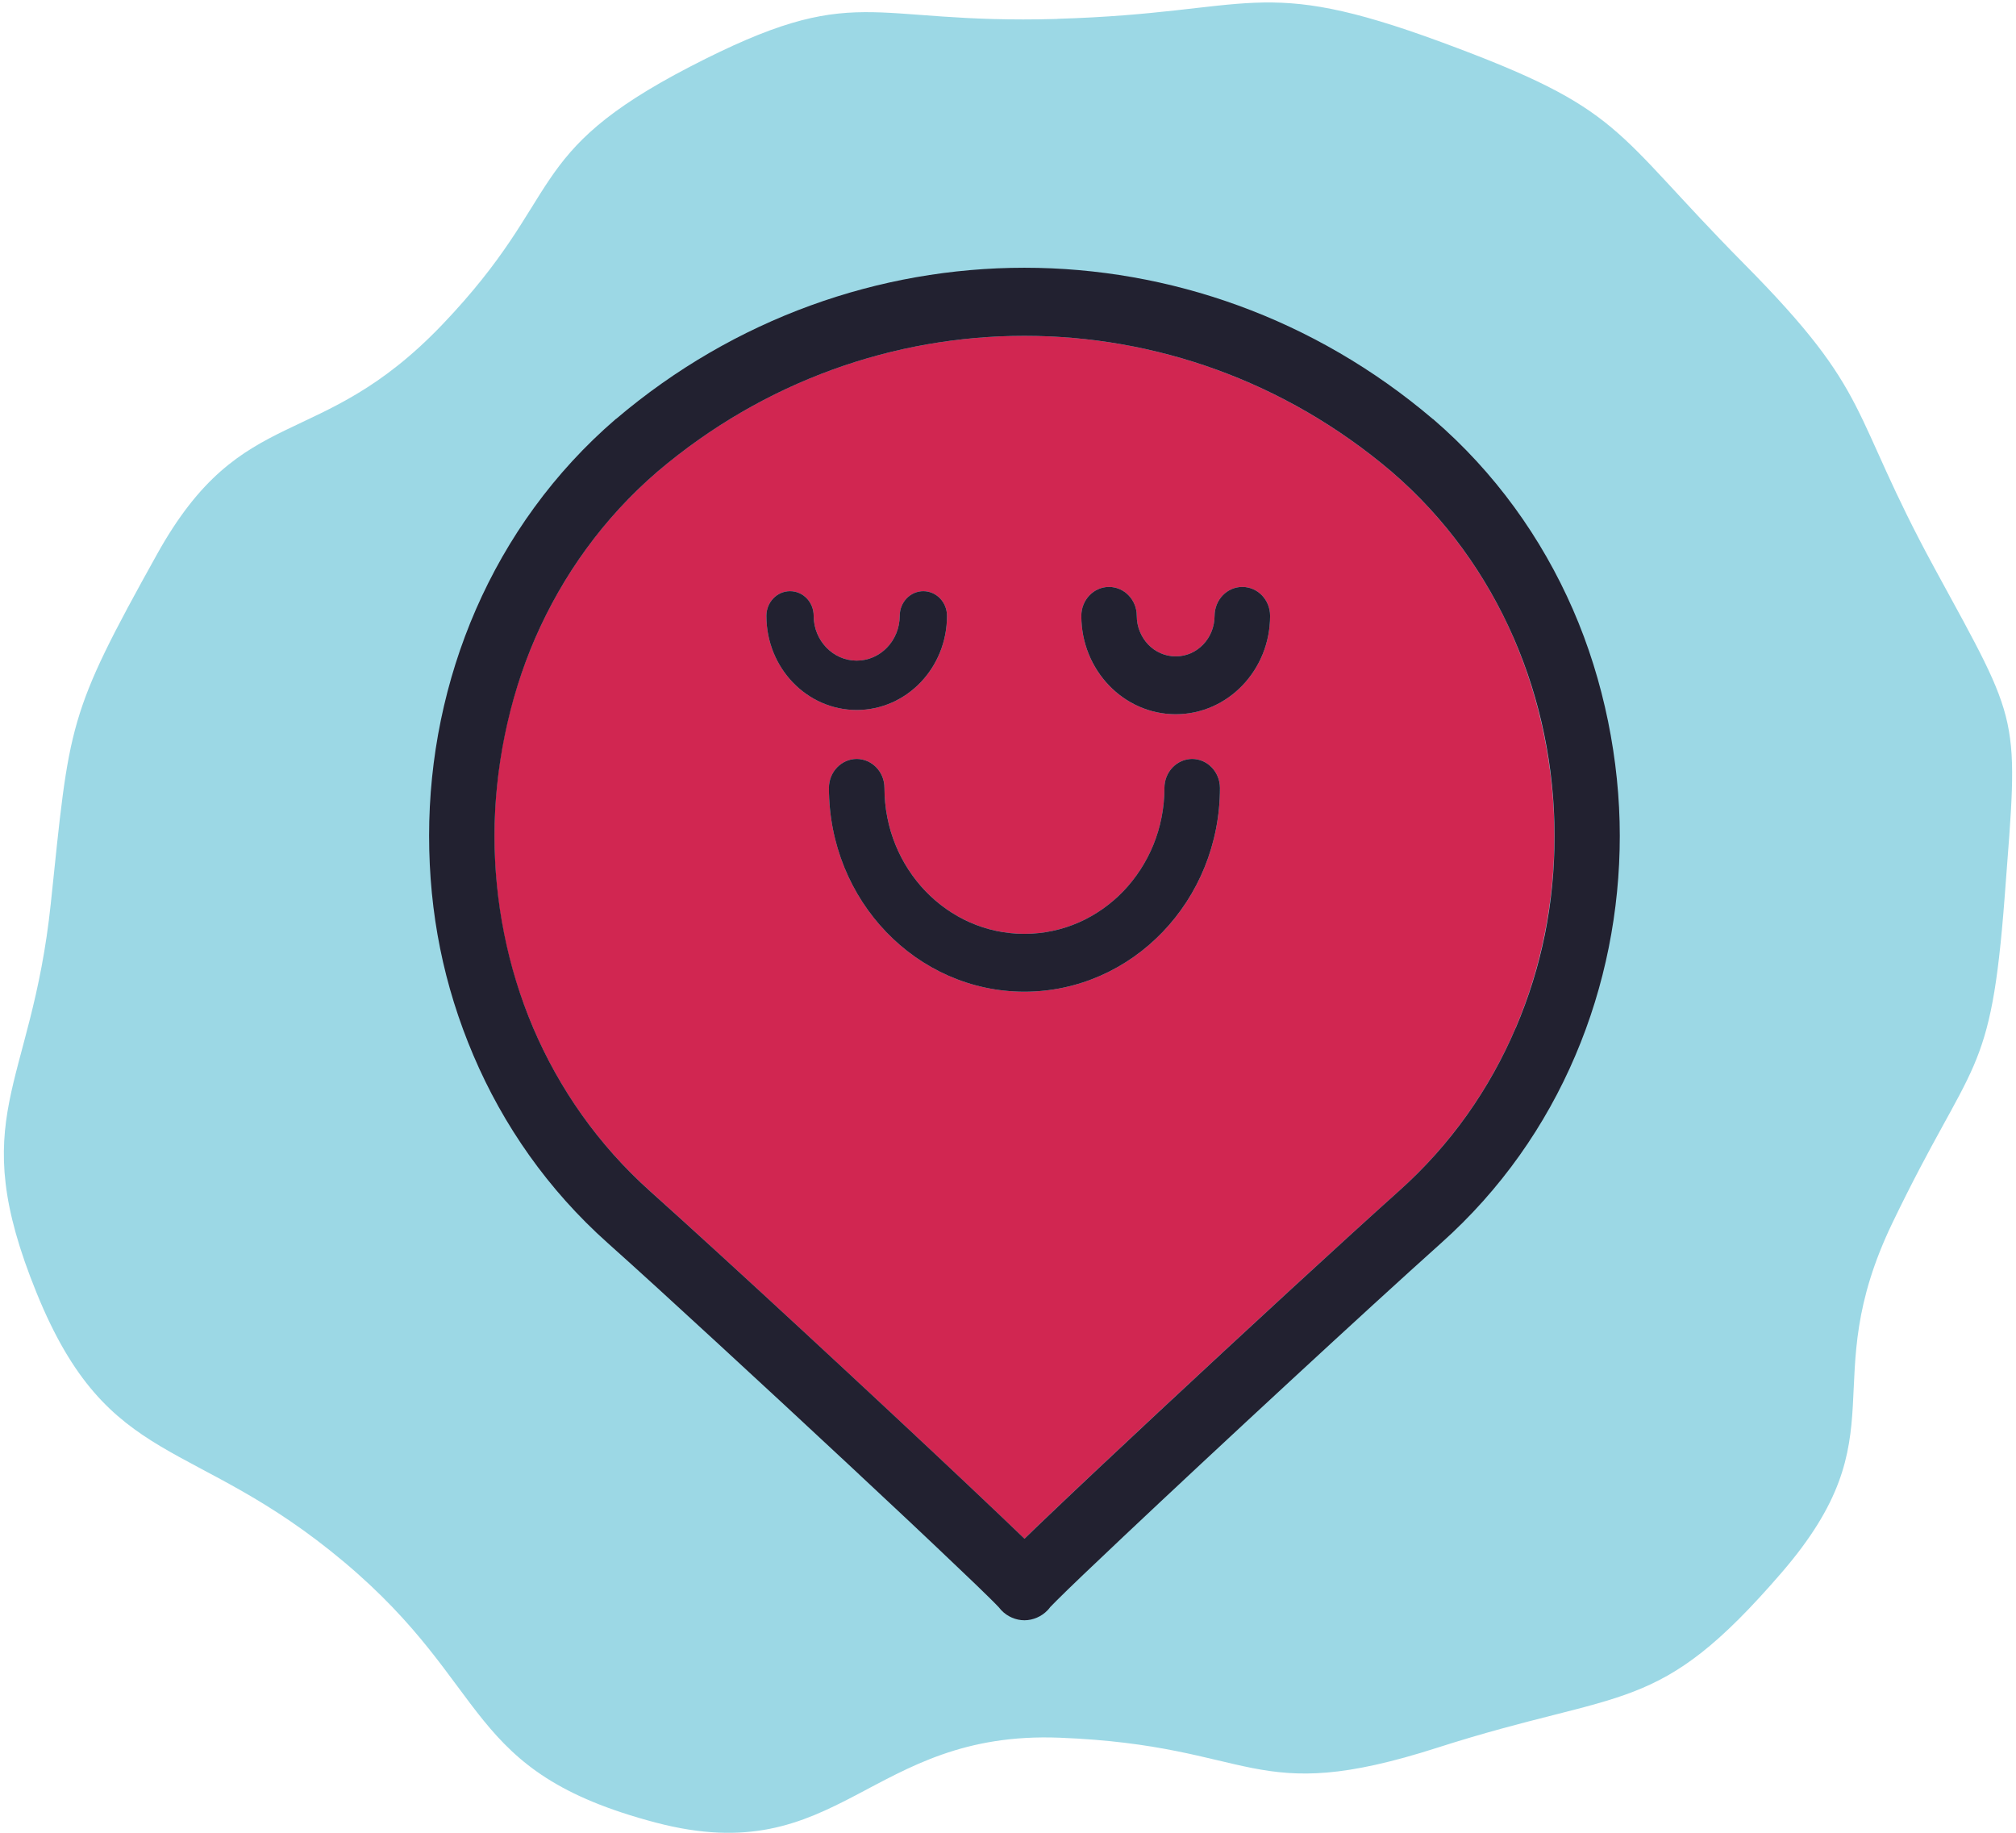 <svg width="374" height="340" viewBox="0 0 374 340" fill="none" xmlns="http://www.w3.org/2000/svg">
<path opacity="0.6" d="M196.168 3.492C232.944 2.403 233.159 -4.802 267.355 7.799C301.561 20.399 298.67 23.796 323.577 48.966C347.765 73.397 342.766 75.805 358.902 105.432C375.038 135.059 374.49 132.271 371.899 166.365C369.308 200.458 366.008 195.862 351.119 226.767C336.553 256.994 352.828 265.857 330.544 291.707C307.42 318.526 301.626 313 266.667 324.211C231.955 335.343 233.277 323.802 196.588 322.363C161.048 320.974 155.931 347.113 121.703 338.12C85.712 328.658 91.592 313.09 63.846 289.778C35.746 266.167 20.212 272.821 6.807 239.887C-6.599 206.953 5.775 202.267 9.419 167.644C12.956 133.98 12.418 132.861 29.134 102.814C45.066 74.187 59.105 84.269 82.111 60.158C105.116 36.047 96.655 28.622 128.002 12.375C159.339 -3.852 160.306 4.571 196.168 3.512V3.492Z" fill="#5BBED4"/>
<path d="M280.763 118.258C275.704 106.685 268.161 96.106 258.133 87.485C238.351 70.686 214.221 62.301 190.046 62.301C165.871 62.301 141.711 70.701 121.928 87.517C111.931 96.122 104.388 106.701 99.328 118.258C94.269 129.832 91.724 142.432 91.724 155.031C91.724 167.631 94.103 179.394 98.904 190.683C103.721 201.957 110.931 212.346 120.625 220.998C135.031 233.914 162.584 259.445 179.579 275.487C183.866 279.529 187.456 282.955 190.046 285.45C191.303 284.218 192.818 282.766 194.529 281.139C199.816 276.087 207.071 269.282 214.963 261.908C230.762 247.177 249.105 230.267 259.451 221.014C269.16 212.346 276.37 201.957 281.172 190.683C285.974 179.41 288.367 167.221 288.367 155.047C288.367 142.874 285.807 129.848 280.748 118.258H280.763ZM142.18 114.248C142.18 111.722 144.134 109.669 146.573 109.669C149.012 109.669 150.95 111.722 150.95 114.232C150.95 116.537 151.844 118.606 153.298 120.121C154.737 121.621 156.722 122.553 158.933 122.553C163.341 122.553 166.901 118.827 166.916 114.248C166.916 111.722 168.87 109.669 171.293 109.669C173.717 109.669 175.686 111.722 175.686 114.248C175.686 123.895 168.188 131.711 158.933 131.711C149.678 131.711 142.18 123.895 142.18 114.248ZM190.046 183.973C170.021 183.957 153.783 167.047 153.783 146.158C153.783 143.205 156.085 140.805 158.933 140.789C161.781 140.805 164.083 143.189 164.083 146.158C164.083 153.658 166.976 160.384 171.687 165.31C176.413 170.22 182.866 173.236 190.046 173.236C197.226 173.236 203.693 170.22 208.419 165.31C213.115 160.384 216.023 153.658 216.023 146.158C216.023 143.205 218.326 140.805 221.174 140.789C224.006 140.805 226.308 143.205 226.324 146.158C226.324 167.047 210.086 183.957 190.046 183.973ZM218.114 132.5C208.435 132.5 200.603 124.321 200.603 114.248C200.603 111.28 202.906 108.88 205.738 108.88C208.571 108.88 210.888 111.28 210.888 114.232C210.888 116.316 211.706 118.195 213.009 119.569C214.312 120.927 216.129 121.764 218.114 121.764C222.097 121.764 225.309 118.416 225.324 114.248C225.339 111.264 227.626 108.88 230.474 108.88C233.322 108.88 235.624 111.28 235.624 114.248C235.624 124.321 227.778 132.5 218.114 132.5Z" fill="#D12651"/>
<path d="M291.788 113.032C286.002 99.77 277.323 87.612 265.856 77.744H265.826C243.817 59.018 216.915 49.67 190.044 49.67C163.172 49.67 136.286 59.018 114.277 77.728H114.247C102.765 87.612 94.085 99.77 88.299 113.032C82.513 126.295 79.605 140.664 79.605 155.032C79.605 169.4 82.316 182.852 87.83 195.799C93.343 208.746 101.644 220.699 112.747 230.599C118.124 235.399 125.38 242.03 133.256 249.293C141.133 256.54 149.631 264.419 157.432 271.698C165.248 278.977 172.382 285.687 177.532 290.613C180.122 293.061 182.213 295.082 183.621 296.471C184.318 297.166 184.863 297.703 185.166 298.034L185.288 298.16C185.439 298.35 185.606 298.555 185.772 298.729C186.893 299.897 188.453 300.576 190.044 300.576C191.634 300.576 193.21 299.897 194.331 298.729C194.497 298.555 194.664 298.366 194.8 298.176C194.8 298.176 194.815 298.176 194.815 298.145C195.012 297.939 195.436 297.497 196.012 296.929C198.254 294.687 202.752 290.392 208.463 285.008C225.564 268.872 253.723 242.804 267.356 230.599C278.444 220.699 286.76 208.746 292.258 195.799C297.772 182.868 300.498 168.942 300.498 155.047C300.498 141.153 297.59 126.295 291.788 113.032ZM281.185 190.684C276.384 201.957 269.173 212.346 259.464 220.999C249.118 230.267 230.775 247.177 214.976 261.909C207.085 269.282 199.829 276.087 194.543 281.14C192.831 282.766 191.316 284.219 190.059 285.45C187.469 282.956 183.879 279.529 179.592 275.487C162.597 259.445 135.044 233.914 120.639 221.015C110.944 212.346 103.734 201.957 98.918 190.684C94.116 179.394 91.738 167.221 91.738 155.032C91.738 142.842 94.282 129.832 99.342 118.259C104.401 106.701 111.944 96.122 121.941 87.517C141.724 70.702 165.884 62.302 190.059 62.302C214.234 62.302 238.364 70.686 258.146 87.486C268.174 96.106 275.717 106.685 280.776 118.259C285.836 129.848 288.395 142.448 288.395 155.047C288.395 167.647 286.002 179.41 281.2 190.684H281.185Z" fill="#222130"/>
<path d="M175.684 114.248C175.684 123.895 168.186 131.711 158.931 131.711C149.676 131.711 142.178 123.895 142.178 114.248C142.178 111.722 144.132 109.669 146.571 109.669C149.009 109.669 150.948 111.722 150.948 114.232C150.948 116.538 151.842 118.606 153.296 120.122C154.735 121.622 156.719 122.553 158.931 122.553C163.339 122.553 166.898 118.827 166.913 114.248C166.913 111.722 168.867 109.669 171.291 109.669C173.715 109.669 175.684 111.722 175.684 114.248Z" fill="#222130"/>
<path d="M235.624 114.248C235.624 124.321 227.778 132.5 218.114 132.5C208.45 132.5 200.603 124.321 200.603 114.248C200.603 111.28 202.906 108.88 205.738 108.88C208.571 108.88 210.888 111.28 210.888 114.232C210.888 116.316 211.706 118.195 213.009 119.569C214.312 120.927 216.129 121.764 218.114 121.764C222.097 121.764 225.309 118.416 225.324 114.248C225.339 111.264 227.626 108.88 230.474 108.88C233.322 108.88 235.624 111.28 235.624 114.248Z" fill="#222130"/>
<path d="M226.321 146.158C226.321 167.047 210.083 183.957 190.043 183.973C170.018 183.957 153.78 167.047 153.78 146.158C153.78 143.205 156.083 140.805 158.93 140.789C161.778 140.805 164.08 143.189 164.08 146.158C164.08 153.657 166.974 160.384 171.684 165.31C176.41 170.22 182.863 173.236 190.043 173.236C197.223 173.236 203.691 170.22 208.417 165.31C213.112 160.384 216.021 153.657 216.021 146.158C216.021 143.205 218.323 140.805 221.171 140.789C224.003 140.805 226.306 143.205 226.321 146.158Z" fill="#222130"/>
</svg>
